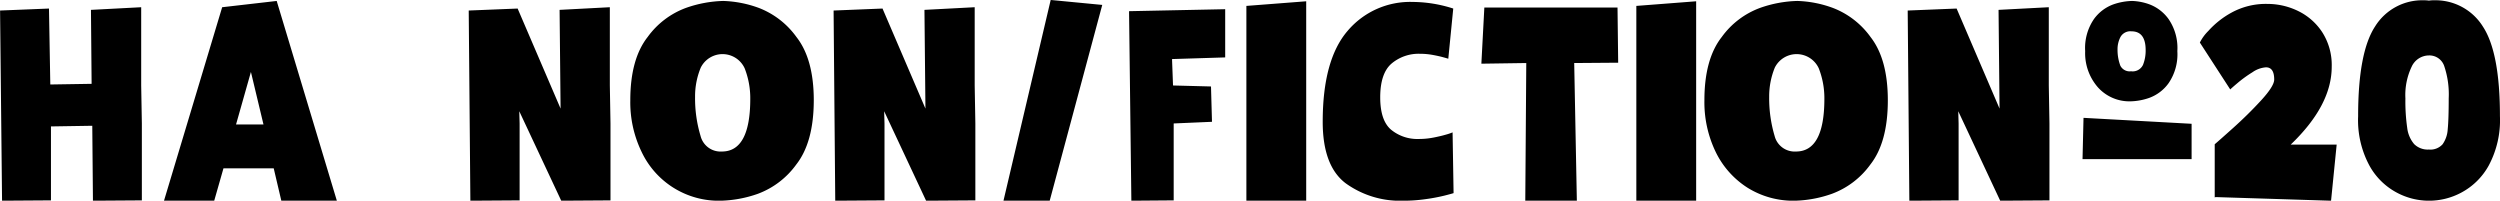 <?xml version="1.0" encoding="UTF-8"?> <svg xmlns="http://www.w3.org/2000/svg" width="454.285" height="36.469" viewBox="0 0 454.285 36.469">  <defs> <style> .cls-1 { fill-rule: evenodd; } </style> </defs> <path id="на_non_fictio_20" data-name="на non/fictio№20" class="cls-1" d="M914.636,338.317l7.507-.12,0.121,13.62,8.888-.06v-13.98l-0.12-6.9v-14.22l-9.129.48,0.12,13.44-7.507.12-0.24-13.8-8.888.36,0.36,34.56,8.888-.06v-13.44Zm40.478,7.62,1.381,5.88h10.09l-10.931-36.3-9.909,1.14-10.57,35.16H944.3l1.681-5.88h9.129Zm-4.144-17.52,2.282,9.54h-4.985Zm48.825,9.36-0.06-2.22,7.625,16.26,8.95-.06v-13.98l-0.12-6.9v-14.22l-9.13.48,0.18,17.94-7.805-18.18-8.888.36,0.3,34.56,8.948-.06v-13.98Zm53.455-4.2q0-7.5-3.16-11.52a15.091,15.091,0,0,0-6.84-5.28,20.487,20.487,0,0,0-6.46-1.26,21.958,21.958,0,0,0-6.76,1.26,14.961,14.961,0,0,0-6.96,5.28q-3.165,4.021-3.16,11.52a20.652,20.652,0,0,0,2.08,9.42,15.491,15.491,0,0,0,14.32,8.82,21.822,21.822,0,0,0,6.79-1.26,15.1,15.1,0,0,0,6.96-5.31q3.18-4.05,3.19-11.67h0Zm-21.57-.6a13.631,13.631,0,0,1,1.03-5.34,4.42,4.42,0,0,1,7.98.12,14.884,14.884,0,0,1,1.02,5.52q0,9.6-5.16,9.6a3.743,3.743,0,0,1-3.87-2.82,23.651,23.651,0,0,1-1-7.08h0Zm34.42,4.8-0.06-2.22,7.62,16.26,8.95-.06v-13.98l-0.12-6.9v-14.22l-9.13.48,0.18,17.94-7.8-18.18-8.89.36,0.3,34.56,8.95-.06v-13.98Zm30.2-22.44-8.58,36.48h8.4l9.55-35.58Zm22.35,22.44,6.96-.3-0.18-6.42-6.9-.18-0.18-4.8,9.66-.3v-8.76l-17.47.36,0.42,34.44,7.69-.06v-13.98Zm13.21-21.36v35.4h10.87v-36.24Zm37.65,34.02-0.18-11.04a9.163,9.163,0,0,1-1.14.39q-0.9.27-2.25,0.54a13.886,13.886,0,0,1-2.73.27,7.523,7.523,0,0,1-5.05-1.68q-1.98-1.678-1.98-5.88,0-4.378,2.07-6.15a7.632,7.632,0,0,1,5.14-1.77,12.981,12.981,0,0,1,2.34.21q1.14,0.212,1.89.42t0.93,0.27l0.9-9.12a24.363,24.363,0,0,0-7.39-1.2,14.873,14.873,0,0,0-11.8,5.25q-4.53,5.251-4.53,16.53,0,8.042,4.2,11.19a16.859,16.859,0,0,0,10.39,3.15,28.835,28.835,0,0,0,4.21-.3,33.053,33.053,0,0,0,3.33-.63q1.29-.329,1.65-0.45h0Zm22.4,1.38-0.48-25.02,7.99-.06-0.12-10.02h-24.2l-0.54,10.2,8.16-.12-0.18,25.02h9.37Zm10.81-35.4v35.4h10.87v-36.24Zm45.7,17.16q0-7.5-3.15-11.52a15.062,15.062,0,0,0-6.85-5.28,20.382,20.382,0,0,0-6.45-1.26,21.906,21.906,0,0,0-6.76,1.26,14.961,14.961,0,0,0-6.96,5.28q-3.165,4.021-3.16,11.52a20.778,20.778,0,0,0,2.07,9.42,15.933,15.933,0,0,0,5.8,6.48,15.672,15.672,0,0,0,8.53,2.34,21.715,21.715,0,0,0,6.78-1.26,15.068,15.068,0,0,0,6.97-5.31q3.18-4.05,3.18-11.67h0Zm-21.56-.6a13.808,13.808,0,0,1,1.02-5.34,4.428,4.428,0,0,1,7.99.12,14.884,14.884,0,0,1,1.02,5.52q0,9.6-5.16,9.6a3.754,3.754,0,0,1-3.88-2.82,24.007,24.007,0,0,1-.99-7.08h0Zm74.17-8.34a9.292,9.292,0,0,0-1.59-5.82,7.56,7.56,0,0,0-3.45-2.67,10.2,10.2,0,0,0-3.18-.63,11.137,11.137,0,0,0-3.43.63,7.5,7.5,0,0,0-3.51,2.67,9.292,9.292,0,0,0-1.59,5.82,9.407,9.407,0,0,0,2.31,6.57,7.682,7.682,0,0,0,5.97,2.55,11,11,0,0,0,3.37-.63,7.483,7.483,0,0,0,3.51-2.67,9.288,9.288,0,0,0,1.59-5.82h0Zm-39.75,13.14-0.06-2.22,7.62,16.26,8.95-.06v-13.98l-0.12-6.9v-14.22l-9.13.48,0.18,17.94-7.8-18.18-8.89.36,0.3,34.56,8.95-.06v-13.98Zm28.88-13.44a4.8,4.8,0,0,1,.54-2.28,2.045,2.045,0,0,1,1.99-1.02q2.58,0,2.58,3.42a6.982,6.982,0,0,1-.48,2.67,2.076,2.076,0,0,1-2.17,1.17,1.9,1.9,0,0,1-1.95-1.02,8.178,8.178,0,0,1-.51-2.94h0Zm-6.18,12.42-0.18,7.5h19.82v-6.42Zm23.84,4.8v9.66l0.18-.06,20.96,0.66,1.02-10.2h-8.35q7.455-7.139,7.45-14.16a11.044,11.044,0,0,0-1.71-6.24,10.9,10.9,0,0,0-4.39-3.87,12.624,12.624,0,0,0-5.55-1.29,12.958,12.958,0,0,0-6.52,1.56,15.852,15.852,0,0,0-4.26,3.36,8.053,8.053,0,0,0-1.53,2.1l5.52,8.52q0.3-.3,1.44-1.26a21.986,21.986,0,0,1,2.59-1.86,4.9,4.9,0,0,1,2.46-.9q1.5,0,1.5,2.22,0,1.2-2.4,3.81c-1.6,1.74-3.28,3.39-5.02,4.95s-2.87,2.561-3.39,3h0Zm51.83-5.1q0-11.578-3.1-16.29a10.155,10.155,0,0,0-8.91-4.77,5.065,5.065,0,0,0-.9.06,5.275,5.275,0,0,0-.91-0.06,10.082,10.082,0,0,0-8.88,4.77q-3.075,4.712-3.07,16.29a17.36,17.36,0,0,0,2.05,8.97,12.215,12.215,0,0,0,4.98,4.92,12.4,12.4,0,0,0,11.71,0,12.3,12.3,0,0,0,4.99-4.92,17.462,17.462,0,0,0,2.04-8.97h0Zm-12.91,6.06a3.5,3.5,0,0,1-2.68-.99,5.562,5.562,0,0,1-1.26-2.94,33.919,33.919,0,0,1-.33-5.37,11.949,11.949,0,0,1,1.14-5.76,3.474,3.474,0,0,1,3.13-2.04,2.837,2.837,0,0,1,2.79,1.95,16.062,16.062,0,0,1,.81,5.85q0,3.842-.18,5.61a5.236,5.236,0,0,1-.93,2.73,2.968,2.968,0,0,1-2.49.96h0Z" transform="translate(-905.375 -315.344)"></path> </svg> 